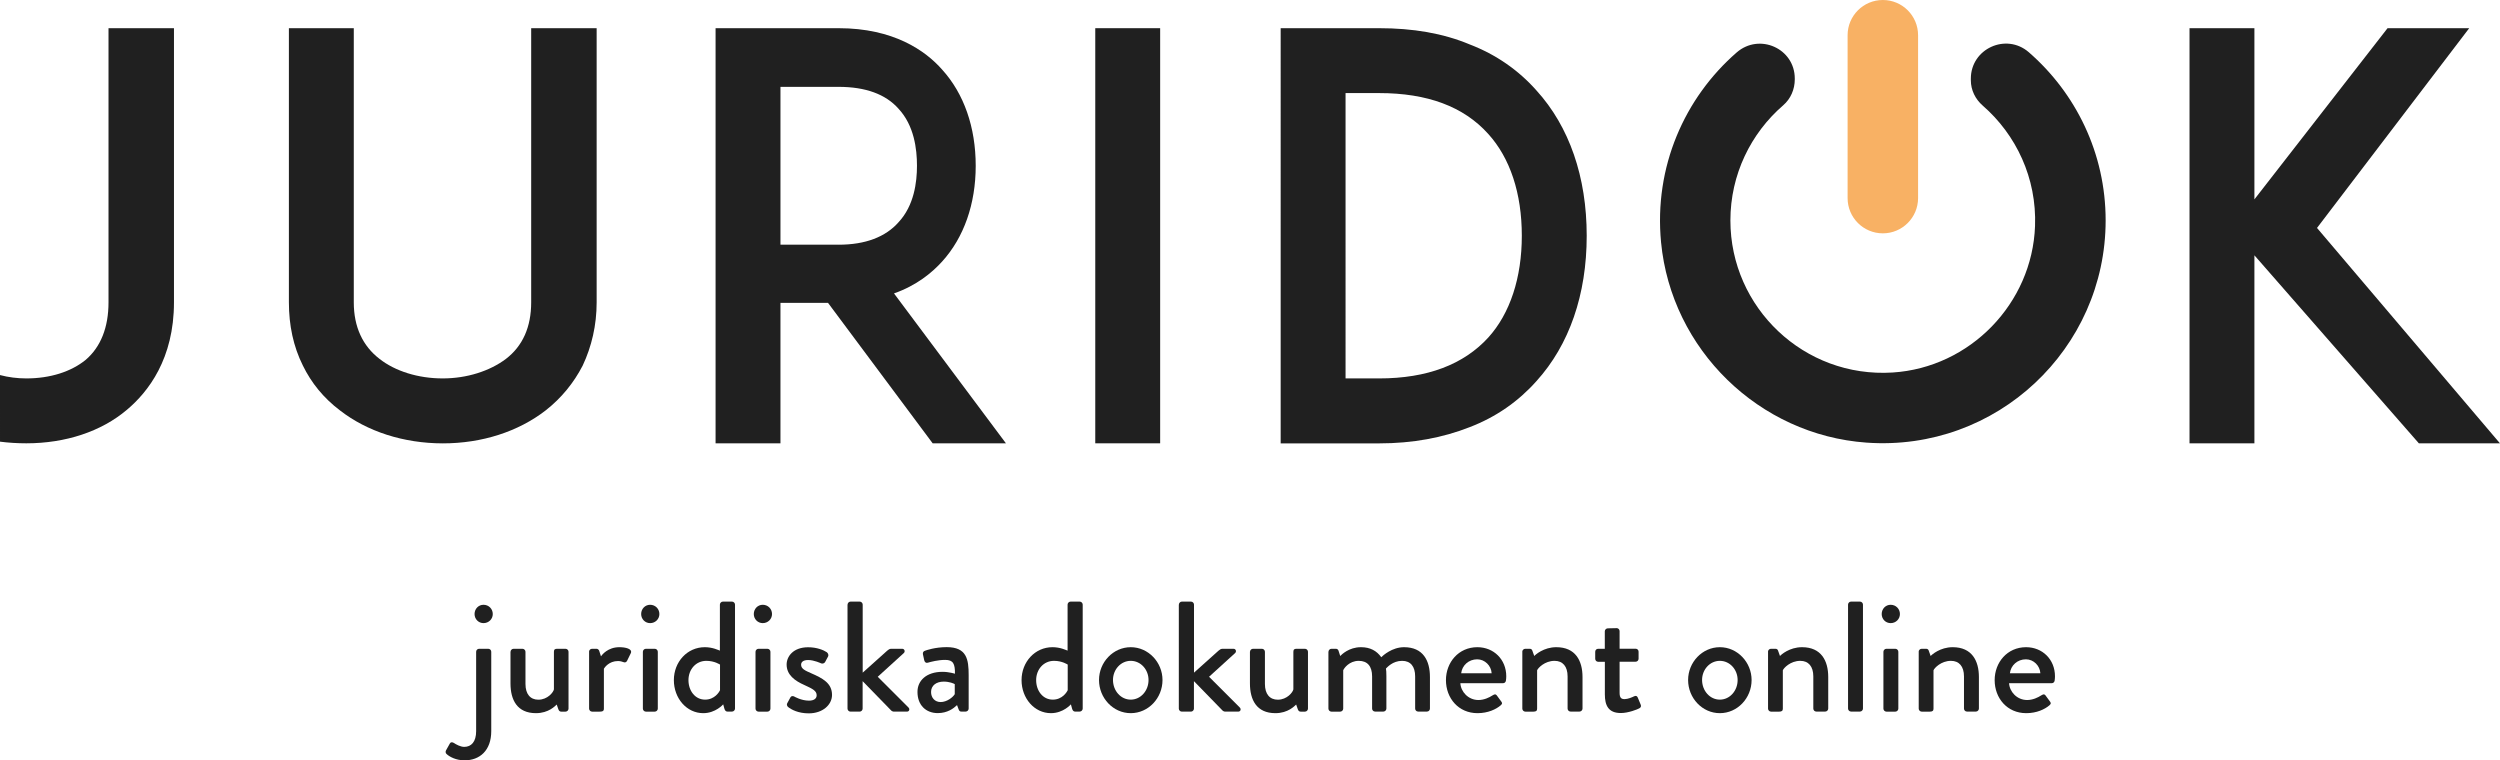 <?xml version="1.0" encoding="UTF-8"?> <svg xmlns="http://www.w3.org/2000/svg" xmlns:xlink="http://www.w3.org/1999/xlink" version="1.1" id="Layer_1" x="0px" y="0px" viewBox="0 0 393.74 119.75" style="enable-background:new 0 0 393.74 119.75;" xml:space="preserve"> <style type="text/css"> .st0{fill:#EB6123;} .st1{fill:#FFFFFF;} .st2{fill:#F8B164;} .st3{fill:#202020;} </style> <g> <g> <path class="st3" d="M74.99,102.65c0-0.27,0.22-0.47,0.47-0.47h1.44c0.25,0,0.47,0.2,0.47,0.47v12.5c0,3.07-1.83,4.6-4.21,4.6 c-1.34,0-2.38-0.57-2.82-0.99c-0.17-0.12-0.2-0.4-0.1-0.57l0.62-1.11c0.12-0.22,0.37-0.22,0.62-0.07 c0.32,0.22,1.04,0.62,1.63,0.62c1.11,0,1.88-0.79,1.88-2.47V102.65z M74.74,96.71c0-0.82,0.62-1.46,1.41-1.46 c0.82,0,1.46,0.64,1.46,1.46c0,0.79-0.64,1.43-1.46,1.43C75.36,98.14,74.74,97.5,74.74,96.71z"></path> <path class="st3" d="M80.41,102.65c0-0.25,0.22-0.47,0.47-0.47h1.41c0.25,0,0.47,0.22,0.47,0.47v5.07c0,1.61,0.77,2.48,2.03,2.48 c1.46,0,2.38-1.19,2.45-1.63v-5.92c0-0.4,0.2-0.47,0.54-0.47h1.29c0.25,0,0.47,0.22,0.47,0.47v8.96c0,0.25-0.22,0.47-0.47,0.47 h-0.69c-0.25,0-0.37-0.17-0.45-0.4l-0.25-0.72c-0.22,0.2-1.26,1.36-3.27,1.36c-2.97,0-4.01-2.1-4.01-4.68V102.65z"></path> <path class="st3" d="M92.77,102.65c0-0.25,0.22-0.47,0.47-0.47h0.72c0.17,0,0.37,0.15,0.42,0.35l0.27,0.84 c0.17-0.25,1.09-1.44,2.9-1.44c0.94,0,2.08,0.25,1.81,0.92l-0.59,1.21c-0.12,0.27-0.37,0.32-0.59,0.22 c-0.15-0.07-0.52-0.17-0.84-0.17c-1.44,0-2.13,1.04-2.23,1.21v6.29c0,0.42-0.27,0.47-0.67,0.47h-1.19c-0.25,0-0.47-0.22-0.47-0.47 V102.65z"></path> <path class="st3" d="M100.98,96.71c0-0.82,0.62-1.46,1.41-1.46c0.82,0,1.46,0.64,1.46,1.46c0,0.79-0.64,1.43-1.46,1.43 C101.6,98.14,100.98,97.5,100.98,96.71z M101.25,102.65c0-0.25,0.22-0.47,0.47-0.47h1.41c0.25,0,0.47,0.22,0.47,0.47v8.96 c0,0.25-0.22,0.47-0.47,0.47h-1.41c-0.25,0-0.47-0.22-0.47-0.47V102.65z"></path> <path class="st3" d="M111,101.93c1.26,0,2.15,0.47,2.38,0.54v-7.25c0-0.25,0.22-0.47,0.47-0.47h1.44c0.25,0,0.47,0.22,0.47,0.47 v16.38c0,0.25-0.22,0.47-0.47,0.47h-0.74c-0.22,0-0.37-0.17-0.45-0.42l-0.2-0.72c0,0-1.19,1.39-3.14,1.39 c-2.62,0-4.63-2.35-4.63-5.2C106.13,104.23,108.25,101.93,111,101.93z M111.05,110.19c1.51,0,2.23-1.21,2.35-1.49v-4.03 c0,0-0.87-0.59-2.15-0.59c-1.66,0-2.82,1.36-2.82,3.04C108.43,108.78,109.47,110.19,111.05,110.19z"></path> <path class="st3" d="M118.72,96.71c0-0.82,0.62-1.46,1.41-1.46c0.82,0,1.46,0.64,1.46,1.46c0,0.79-0.64,1.43-1.46,1.43 C119.34,98.14,118.72,97.5,118.72,96.71z M118.99,102.65c0-0.25,0.22-0.47,0.47-0.47h1.41c0.25,0,0.47,0.22,0.47,0.47v8.96 c0,0.25-0.22,0.47-0.47,0.47h-1.41c-0.25,0-0.47-0.22-0.47-0.47V102.65z"></path> <path class="st3" d="M123.97,110.79l0.52-0.96c0.1-0.2,0.37-0.27,0.62-0.12c0,0,1.09,0.64,2.3,0.64c0.74,0,1.21-0.3,1.21-0.84 c0-0.67-0.54-0.99-1.91-1.61c-1.53-0.67-2.82-1.61-2.82-3.24c0-1.24,1.01-2.72,3.39-2.72c1.39,0,2.43,0.45,2.92,0.77 c0.22,0.15,0.35,0.47,0.2,0.72l-0.45,0.84c-0.12,0.22-0.45,0.3-0.64,0.2c0,0-1.09-0.52-2.03-0.52c-0.84,0-1.11,0.37-1.11,0.74 c0,0.64,0.62,0.92,1.58,1.34c1.81,0.79,3.29,1.56,3.29,3.42c0,1.54-1.46,2.9-3.66,2.9c-1.66,0-2.75-0.59-3.27-1.01 C123.97,111.21,123.88,110.99,123.97,110.79z"></path> <path class="st3" d="M133.49,95.22c0-0.25,0.22-0.47,0.47-0.47h1.44c0.25,0,0.47,0.22,0.47,0.47v10.72l3.86-3.46 c0.17-0.15,0.37-0.3,0.62-0.3h1.73c0.42,0,0.5,0.47,0.27,0.67l-4.11,3.74l4.85,4.85c0.22,0.22,0.15,0.64-0.27,0.64h-2.03 c-0.17,0-0.37-0.1-0.45-0.2l-4.48-4.6v4.33c0,0.25-0.22,0.47-0.47,0.47h-1.44c-0.25,0-0.47-0.22-0.47-0.47V95.22z"></path> <path class="st3" d="M148.44,105.81c1.04,0,1.96,0.3,1.96,0.3c0.02-1.56-0.27-2.18-1.53-2.18c-1.14,0-2.25,0.3-2.77,0.45 c-0.3,0.07-0.47-0.12-0.54-0.4l-0.2-0.92c-0.07-0.32,0.1-0.5,0.32-0.57c0.17-0.07,1.58-0.57,3.42-0.57c3.17,0,3.46,1.93,3.46,4.41 v5.27c0,0.25-0.22,0.47-0.47,0.47h-0.69c-0.22,0-0.32-0.1-0.42-0.35l-0.25-0.67c-0.54,0.52-1.51,1.26-3.04,1.26 c-1.86,0-3.19-1.26-3.19-3.32C144.48,107.2,145.91,105.81,148.44,105.81z M148.14,110.57c0.99,0,1.93-0.74,2.23-1.24v-1.58 c-0.15-0.1-0.84-0.4-1.73-0.4c-1.19,0-2,0.62-2,1.63C146.63,109.87,147.22,110.57,148.14,110.57z"></path> <path class="st3" d="M165.76,101.93c1.26,0,2.15,0.47,2.38,0.54v-7.25c0-0.25,0.22-0.47,0.47-0.47h1.44 c0.25,0,0.47,0.22,0.47,0.47v16.38c0,0.25-0.22,0.47-0.47,0.47h-0.74c-0.22,0-0.37-0.17-0.45-0.42l-0.2-0.72 c0,0-1.19,1.39-3.14,1.39c-2.62,0-4.63-2.35-4.63-5.2C160.89,104.23,163.02,101.93,165.76,101.93z M165.81,110.19 c1.51,0,2.23-1.21,2.35-1.49v-4.03c0,0-0.87-0.59-2.15-0.59c-1.66,0-2.82,1.36-2.82,3.04 C163.19,108.78,164.23,110.19,165.81,110.19z"></path> <path class="st3" d="M178.09,101.93c2.77,0,5,2.38,5,5.17c0,2.85-2.23,5.22-5,5.22s-5-2.38-5-5.22 C173.09,104.3,175.32,101.93,178.09,101.93z M178.09,110.19c1.56,0,2.8-1.39,2.8-3.09c0-1.66-1.24-3.02-2.8-3.02 s-2.8,1.36-2.8,3.02C175.3,108.81,176.53,110.19,178.09,110.19z"></path> <path class="st3" d="M185.67,95.22c0-0.25,0.22-0.47,0.47-0.47h1.44c0.25,0,0.47,0.22,0.47,0.47v10.72l3.86-3.46 c0.17-0.15,0.37-0.3,0.62-0.3h1.73c0.42,0,0.5,0.47,0.27,0.67l-4.11,3.74l4.85,4.85c0.22,0.22,0.15,0.64-0.27,0.64h-2.03 c-0.17,0-0.37-0.1-0.45-0.2l-4.48-4.6v4.33c0,0.25-0.22,0.47-0.47,0.47h-1.44c-0.25,0-0.47-0.22-0.47-0.47V95.22z"></path> <path class="st3" d="M196.87,102.65c0-0.25,0.22-0.47,0.47-0.47h1.41c0.25,0,0.47,0.22,0.47,0.47v5.07c0,1.61,0.77,2.48,2.03,2.48 c1.46,0,2.38-1.19,2.45-1.63v-5.92c0-0.4,0.2-0.47,0.54-0.47h1.29c0.25,0,0.47,0.22,0.47,0.47v8.96c0,0.25-0.22,0.47-0.47,0.47 h-0.69c-0.25,0-0.37-0.17-0.45-0.4l-0.25-0.72c-0.22,0.2-1.26,1.36-3.27,1.36c-2.97,0-4.01-2.1-4.01-4.68V102.65z"></path> <path class="st3" d="M209.23,102.65c0-0.25,0.22-0.47,0.47-0.47h0.69c0.22,0,0.35,0.12,0.42,0.3l0.27,0.84 c0.22-0.22,1.36-1.39,3.27-1.39c1.44,0,2.48,0.57,3.19,1.58c0.27-0.27,1.71-1.58,3.59-1.58c3.02,0,4.08,2.13,4.08,4.7v4.97 c0,0.25-0.2,0.47-0.47,0.47h-1.39c-0.27,0-0.47-0.22-0.47-0.47v-5.07c0-1.56-0.72-2.45-2.05-2.45c-1.51,0-2.38,1.06-2.55,1.21 c0.05,0.22,0.07,0.69,0.07,1.19v5.12c0,0.25-0.22,0.47-0.47,0.47h-1.31c-0.27,0-0.47-0.22-0.47-0.47v-5.07 c0-1.58-0.72-2.45-2.1-2.45c-1.49,0-2.33,1.16-2.45,1.49v6.04c0,0.25-0.22,0.47-0.47,0.47h-1.39c-0.25,0-0.47-0.22-0.47-0.47 V102.65z"></path> <path class="st3" d="M232.68,101.93c2.57,0,4.55,1.93,4.55,4.58c0,0.17-0.02,0.5-0.05,0.67c-0.03,0.25-0.22,0.42-0.45,0.42h-6.73 c0.07,1.34,1.24,2.65,2.85,2.65c0.89,0,1.71-0.4,2.2-0.72c0.3-0.17,0.47-0.27,0.67-0.03l0.69,0.94c0.17,0.2,0.25,0.4-0.05,0.64 c-0.72,0.62-2,1.24-3.66,1.24c-2.99,0-4.97-2.35-4.97-5.2C227.73,104.33,229.71,101.93,232.68,101.93z M234.93,106.04 c-0.07-1.19-1.06-2.2-2.28-2.2c-1.34,0-2.38,0.96-2.52,2.2H234.93z"></path> <path class="st3" d="M239.75,102.65c0-0.25,0.22-0.47,0.47-0.47h0.72c0.2,0,0.35,0.12,0.4,0.3l0.3,0.84 c0.17-0.2,1.49-1.39,3.47-1.39c3.02,0,4.13,2.13,4.13,4.7v4.97c0,0.25-0.22,0.47-0.47,0.47h-1.41c-0.27,0-0.47-0.22-0.47-0.47 v-5.07c0-1.58-0.77-2.45-2.05-2.45c-1.56,0-2.62,1.14-2.75,1.49v6.04c0,0.32-0.15,0.47-0.57,0.47h-1.29 c-0.25,0-0.47-0.22-0.47-0.47V102.65z"></path> <path class="st3" d="M252.75,104.23h-1.04c-0.27,0-0.47-0.22-0.47-0.47v-1.11c0-0.27,0.2-0.47,0.47-0.47h1.04v-2.75 c0-0.25,0.22-0.47,0.47-0.47l1.41-0.03c0.25,0,0.45,0.22,0.45,0.47v2.77h2.52c0.27,0,0.47,0.2,0.47,0.47v1.11 c0,0.25-0.2,0.47-0.47,0.47h-2.52v4.9c0,0.84,0.32,0.99,0.79,0.99c0.52,0,1.21-0.3,1.51-0.45c0.32-0.15,0.47,0,0.57,0.22 l0.45,1.09c0.12,0.27,0.02,0.47-0.22,0.59c-0.25,0.15-1.71,0.74-2.9,0.74c-1.96,0-2.52-1.19-2.52-2.94V104.23z"></path> <path class="st3" d="M270.87,101.93c2.77,0,5,2.38,5,5.17c0,2.85-2.23,5.22-5,5.22c-2.77,0-5-2.38-5-5.22 C265.87,104.3,268.1,101.93,270.87,101.93z M270.87,110.19c1.56,0,2.8-1.39,2.8-3.09c0-1.66-1.24-3.02-2.8-3.02 c-1.56,0-2.8,1.36-2.8,3.02C268.08,108.81,269.31,110.19,270.87,110.19z"></path> <path class="st3" d="M278.45,102.65c0-0.25,0.22-0.47,0.47-0.47h0.72c0.2,0,0.35,0.12,0.4,0.3l0.3,0.84 c0.17-0.2,1.49-1.39,3.47-1.39c3.02,0,4.13,2.13,4.13,4.7v4.97c0,0.25-0.22,0.47-0.47,0.47h-1.41c-0.27,0-0.47-0.22-0.47-0.47 v-5.07c0-1.58-0.77-2.45-2.05-2.45c-1.56,0-2.62,1.14-2.75,1.49v6.04c0,0.32-0.15,0.47-0.57,0.47h-1.29 c-0.25,0-0.47-0.22-0.47-0.47V102.65z"></path> <path class="st3" d="M291.06,95.22c0-0.25,0.22-0.47,0.47-0.47h1.41c0.25,0,0.47,0.22,0.47,0.47v16.38c0,0.25-0.22,0.47-0.47,0.47 h-1.41c-0.25,0-0.47-0.22-0.47-0.47V95.22z"></path> <path class="st3" d="M296.36,96.71c0-0.82,0.62-1.46,1.41-1.46c0.82,0,1.46,0.64,1.46,1.46c0,0.79-0.64,1.43-1.46,1.43 C296.97,98.14,296.36,97.5,296.36,96.71z M296.63,102.65c0-0.25,0.22-0.47,0.47-0.47h1.41c0.25,0,0.47,0.22,0.47,0.47v8.96 c0,0.25-0.22,0.47-0.47,0.47h-1.41c-0.25,0-0.47-0.22-0.47-0.47V102.65z"></path> <path class="st3" d="M302.18,102.65c0-0.25,0.22-0.47,0.47-0.47h0.72c0.2,0,0.35,0.12,0.4,0.3l0.3,0.84 c0.17-0.2,1.49-1.39,3.47-1.39c3.02,0,4.13,2.13,4.13,4.7v4.97c0,0.25-0.22,0.47-0.47,0.47h-1.41c-0.27,0-0.47-0.22-0.47-0.47 v-5.07c0-1.58-0.77-2.45-2.05-2.45c-1.56,0-2.62,1.14-2.75,1.49v6.04c0,0.32-0.15,0.47-0.57,0.47h-1.29 c-0.25,0-0.47-0.22-0.47-0.47V102.65z"></path> <path class="st3" d="M319.1,101.93c2.57,0,4.55,1.93,4.55,4.58c0,0.17-0.02,0.5-0.05,0.67c-0.03,0.25-0.22,0.42-0.45,0.42h-6.73 c0.07,1.34,1.24,2.65,2.85,2.65c0.89,0,1.71-0.4,2.2-0.72c0.3-0.17,0.47-0.27,0.67-0.03l0.69,0.94c0.17,0.2,0.25,0.4-0.05,0.64 c-0.72,0.62-2,1.24-3.66,1.24c-2.99,0-4.97-2.35-4.97-5.2C314.15,104.33,316.13,101.93,319.1,101.93z M321.35,106.04 c-0.07-1.19-1.06-2.2-2.28-2.2c-1.34,0-2.38,0.96-2.52,2.2H321.35z"></path> </g> <path class="st3" d="M27.4,47.61c0,8.9-4.05,14.1-7.4,16.92c-4.05,3.44-9.69,5.29-15.86,5.29c-1.41,0-2.82-0.09-4.14-0.26V59.07 c1.32,0.35,2.73,0.53,4.14,0.53c3.79,0,7.05-1.06,9.34-2.91c2.38-2.03,3.61-5.11,3.61-9.08V4.44H27.4V47.61z"></path> <path class="st3" d="M53.52,64.62c-2.56-1.94-4.49-4.32-5.82-7.05c-1.5-3-2.2-6.34-2.2-9.96V4.44h10.22v43.18 c0,3.88,1.41,6.87,4.05,8.9c2.47,1.94,6.08,3.08,9.96,3.08c3.79,0,7.4-1.15,9.96-3.08c2.64-2.03,3.97-5.02,3.97-8.9V4.44h10.31 v43.18c0,3.61-0.79,6.96-2.2,9.96c-1.41,2.73-3.35,5.11-5.82,7.05c-4.32,3.35-10.04,5.2-16.21,5.2 C63.56,69.82,57.83,67.97,53.52,64.62z"></path> <path class="st3" d="M158.43,69.82h-11.54L130.41,47.7h-7.49v22.12H112.7V4.44h8.63h10.75c8.64,0,13.66,3.52,16.3,6.52 c3.44,3.79,5.29,9.08,5.29,15.16c0,5.99-1.85,11.28-5.29,15.07c-1.59,1.76-4.05,3.79-7.58,5.02L158.43,69.82z M132.08,38.54 c4.23,0,7.4-1.23,9.43-3.53c2.47-2.64,2.91-6.34,2.91-8.9c0-2.64-0.44-6.34-2.91-8.99c-2.03-2.29-5.2-3.44-9.43-3.44h-9.16v24.85 H132.08z"></path> <path class="st3" d="M172.5,69.82V4.44h10.22v65.38H172.5z"></path> <path class="st3" d="M249.9,37.13c0,9.25-2.73,17.18-7.93,22.91c-2.82,3.17-6.34,5.64-10.49,7.23c-4.23,1.67-8.99,2.56-14.27,2.56 h-12.07h-3.44V4.44h10.22h5.29c5.29,0,10.05,0.79,14.27,2.56c4.14,1.59,7.67,4.05,10.49,7.23C247.17,19.94,249.9,27.87,249.9,37.13 z M239.68,37.13c0-6.7-1.85-12.25-5.29-16.04c-3.88-4.32-9.6-6.43-17.18-6.43h-5.29V59.6h5.29c7.58,0,13.31-2.2,17.18-6.43 C237.83,49.38,239.68,43.74,239.68,37.13z"></path> <path class="st3" d="M380.96,69.82l-25.9-29.61v29.61h-10.22V4.44h10.22V31.4l20.97-26.96h12.86l-23.97,31.46l28.81,33.92H380.96z"></path> <path class="st3" d="M310.4,12.38v0.27c0,1.54,0.71,2.97,1.87,3.98c5.26,4.58,8.52,11.41,8.24,18.97 c-0.44,12.2-10.25,22.3-22.44,23.07c-13.93,0.88-25.54-10.21-25.54-23.95c0-7.24,3.23-13.74,8.32-18.14 c1.18-1.02,1.82-2.52,1.82-4.08v-0.13c0-4.74-5.57-7.22-9.15-4.11c-8.19,7.13-13.05,17.99-11.91,29.9 c1.62,16.89,15.43,30.34,32.35,31.55c20.51,1.47,37.67-14.8,37.67-35c0-10.57-4.7-20.06-12.12-26.5 C315.95,5.14,310.4,7.67,310.4,12.38z"></path> <g> <path class="st2" d="M296.54,36.75c-3.06,0-5.55-2.48-5.55-5.55V5.55c0-3.06,2.48-5.55,5.55-5.55c3.06,0,5.55,2.48,5.55,5.55 v25.66C302.08,34.27,299.6,36.75,296.54,36.75z"></path> </g> </g> </svg> 